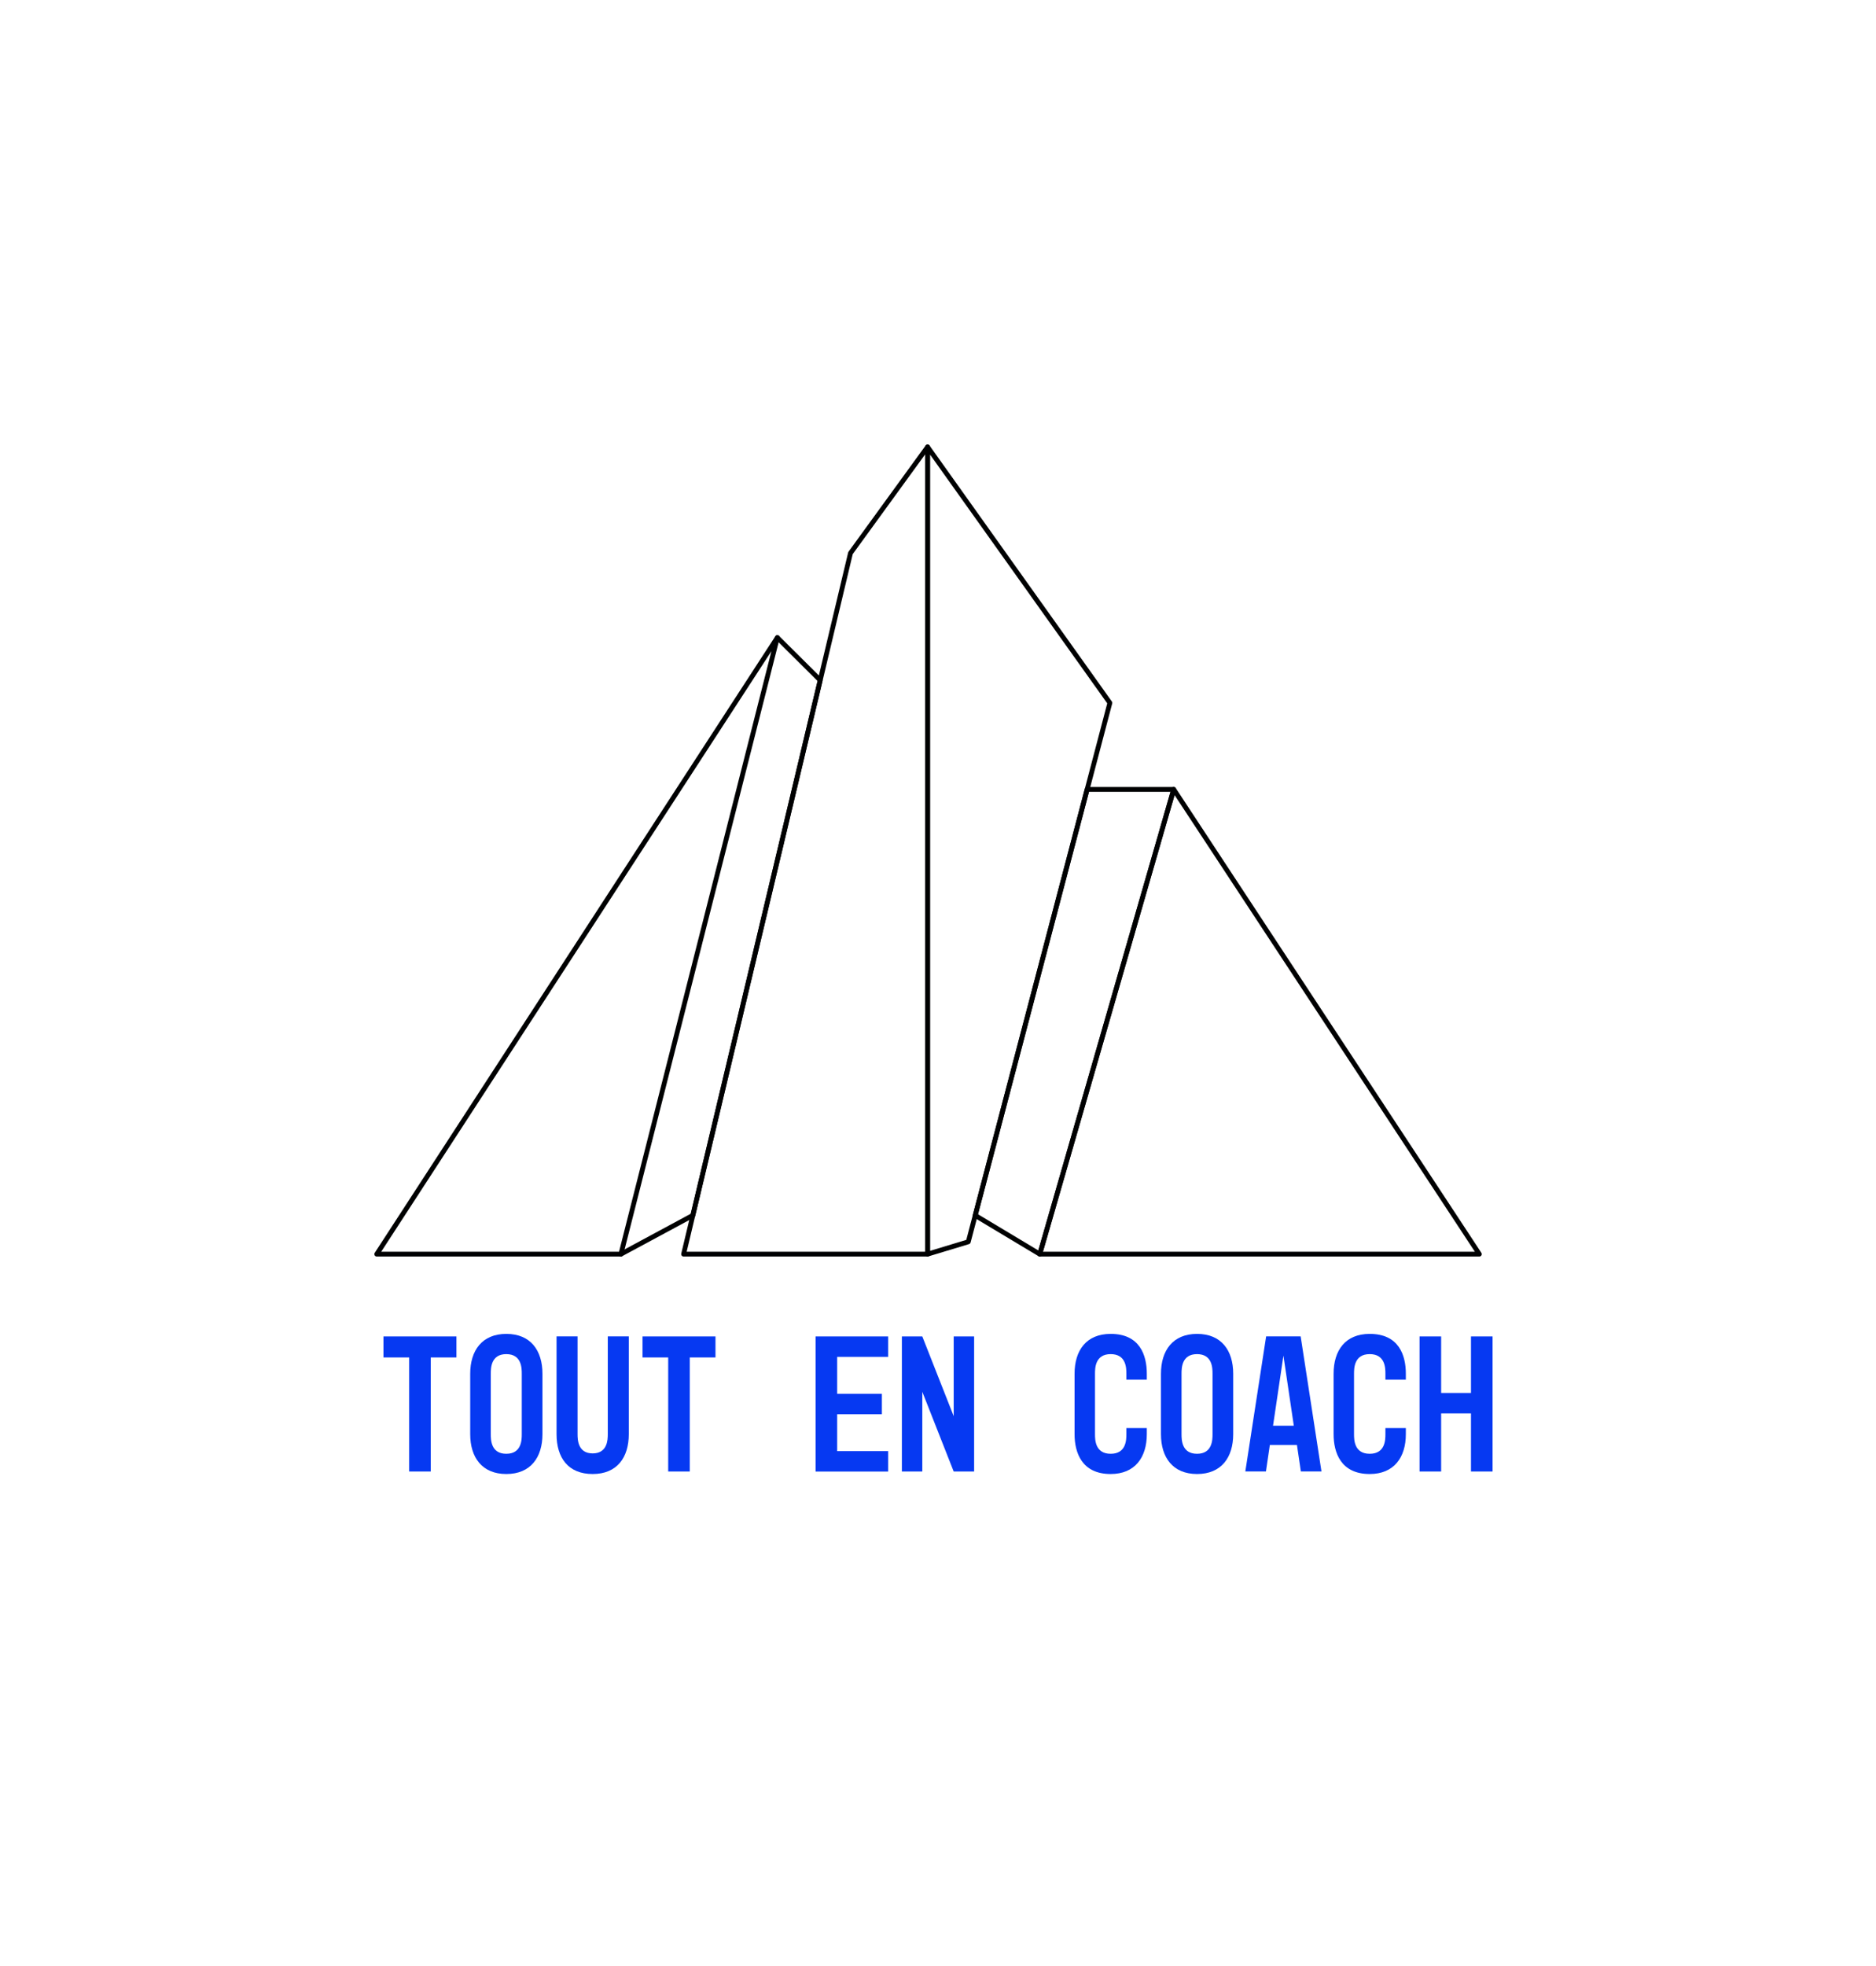 <?xml version="1.0" encoding="UTF-8"?>
<svg xmlns="http://www.w3.org/2000/svg" version="1.1" viewBox="0 0 388.48 406.96">
  <!-- Generator: Adobe Illustrator 29.0.1, SVG Export Plug-In . SVG Version: 2.1.0 Build 192)  -->
  <defs>
    <style>
      .st0 {
        isolation: isolate;
      }

      .st1 {
        mix-blend-mode: multiply;
      }

      .st2 {
        fill: #0639f2;
      }

      .st3 {
        fill: none;
        stroke: #000102;
        stroke-linecap: round;
        stroke-linejoin: round;
      }
    </style>
  </defs>
  <g class="st0">
    <g id="Calque_1">
      <g>
        <polygon class="st3" points="192.08 259.61 141.56 259.61 176.12 114.49 192.08 92.52 192.08 259.61"/>
        <polyline class="st3" points="128.58 259.61 143.47 251.59 169.85 140.81 160.97 131.99"/>
        <polygon class="st3" points="192.08 259.61 200.51 257.06 229.83 145.5 192.08 92.52 192.08 259.61"/>
        <polygon class="st3" points="78.02 259.61 128.58 259.61 160.97 131.99 78.02 259.61"/>
        <polygon class="st3" points="201.94 251.59 215.31 259.61 243.05 163.41 225.12 163.41 201.94 251.59"/>
        <polygon class="st3" points="243.05 163.41 215.31 259.61 306.34 259.61 243.05 163.41"/>
        <g class="st1">
          <path class="st2" d="M79.4,276.65h15.12v4.35h-5.32v23.61h-4.47v-23.61h-5.32v-4.35Z"/>
          <path class="st2" d="M97.37,296.88v-12.51c0-4.79,2.44-8.25,7.48-8.25s7.48,3.45,7.48,8.25v12.51c0,4.79-2.44,8.25-7.48,8.25s-7.48-3.45-7.48-8.25ZM108.05,284.37c0-1.18-.04-4.06-3.21-4.06s-3.21,2.88-3.21,4.06v12.51c0,1.18.04,4.06,3.21,4.06s3.21-2.88,3.21-4.06v-12.51Z"/>
          <path class="st2" d="M115.25,296.88v-20.24h4.35v20.24c0,1.18.08,3.98,3.13,3.98s3.13-2.8,3.13-3.98v-20.24h4.35v20.24c0,4.79-2.4,8.25-7.48,8.25s-7.48-3.37-7.48-8.25Z"/>
          <path class="st2" d="M133.04,276.65h15.12v4.35h-5.32v23.61h-4.47v-23.61h-5.32v-4.35Z"/>
          <path class="st2" d="M168.89,276.65h15.03v4.23h-10.56v7.64h9.26v4.23h-9.26v7.64h10.56v4.23h-15.03v-27.96Z"/>
          <path class="st2" d="M190.99,276.65l6.5,16.5v-16.5h4.23v27.96h-4.23l-6.5-16.5v16.5h-4.23v-27.96h4.23Z"/>
          <path class="st2" d="M230,276.12c6.05,0,7.48,4.43,7.48,8.25v1.22h-4.23v-1.22c0-1.18-.04-4.06-3.25-4.06s-3.25,2.88-3.25,4.06v12.51c0,1.18.04,4.06,3.25,4.06s3.25-2.88,3.25-4.06v-1.26h4.23v1.26c0,4.79-2.44,8.25-7.48,8.25-6.01,0-7.48-4.47-7.48-8.25v-12.51c0-4.84,2.44-8.25,7.48-8.25Z"/>
          <path class="st2" d="M240.41,296.88v-12.51c0-4.79,2.44-8.25,7.48-8.25s7.48,3.45,7.48,8.25v12.51c0,4.79-2.44,8.25-7.48,8.25s-7.48-3.45-7.48-8.25ZM251.09,284.37c0-1.18-.04-4.06-3.21-4.06s-3.21,2.88-3.21,4.06v12.51c0,1.18.04,4.06,3.21,4.06s3.21-2.88,3.21-4.06v-12.51Z"/>
          <path class="st2" d="M257.88,304.6l4.31-27.96h7.15l4.31,27.96h-4.27l-.81-5.49h-5.61l-.81,5.49h-4.27ZM267.92,295.13l-2.15-14.51-2.15,14.51h4.31Z"/>
          <path class="st2" d="M283.64,276.12c6.05,0,7.48,4.43,7.48,8.25v1.22h-4.23v-1.22c0-1.18-.04-4.06-3.25-4.06s-3.25,2.88-3.25,4.06v12.51c0,1.18.04,4.06,3.25,4.06s3.25-2.88,3.25-4.06v-1.26h4.23v1.26c0,4.79-2.44,8.25-7.48,8.25-6.01,0-7.48-4.47-7.48-8.25v-12.51c0-4.84,2.44-8.25,7.48-8.25Z"/>
          <path class="st2" d="M298.43,276.65v11.7h6.18v-11.7h4.47v27.96h-4.47v-12.03h-6.18v12.03h-4.47v-27.96h4.47Z"/>
        </g>
      </g>
    </g>
  </g>
</svg>